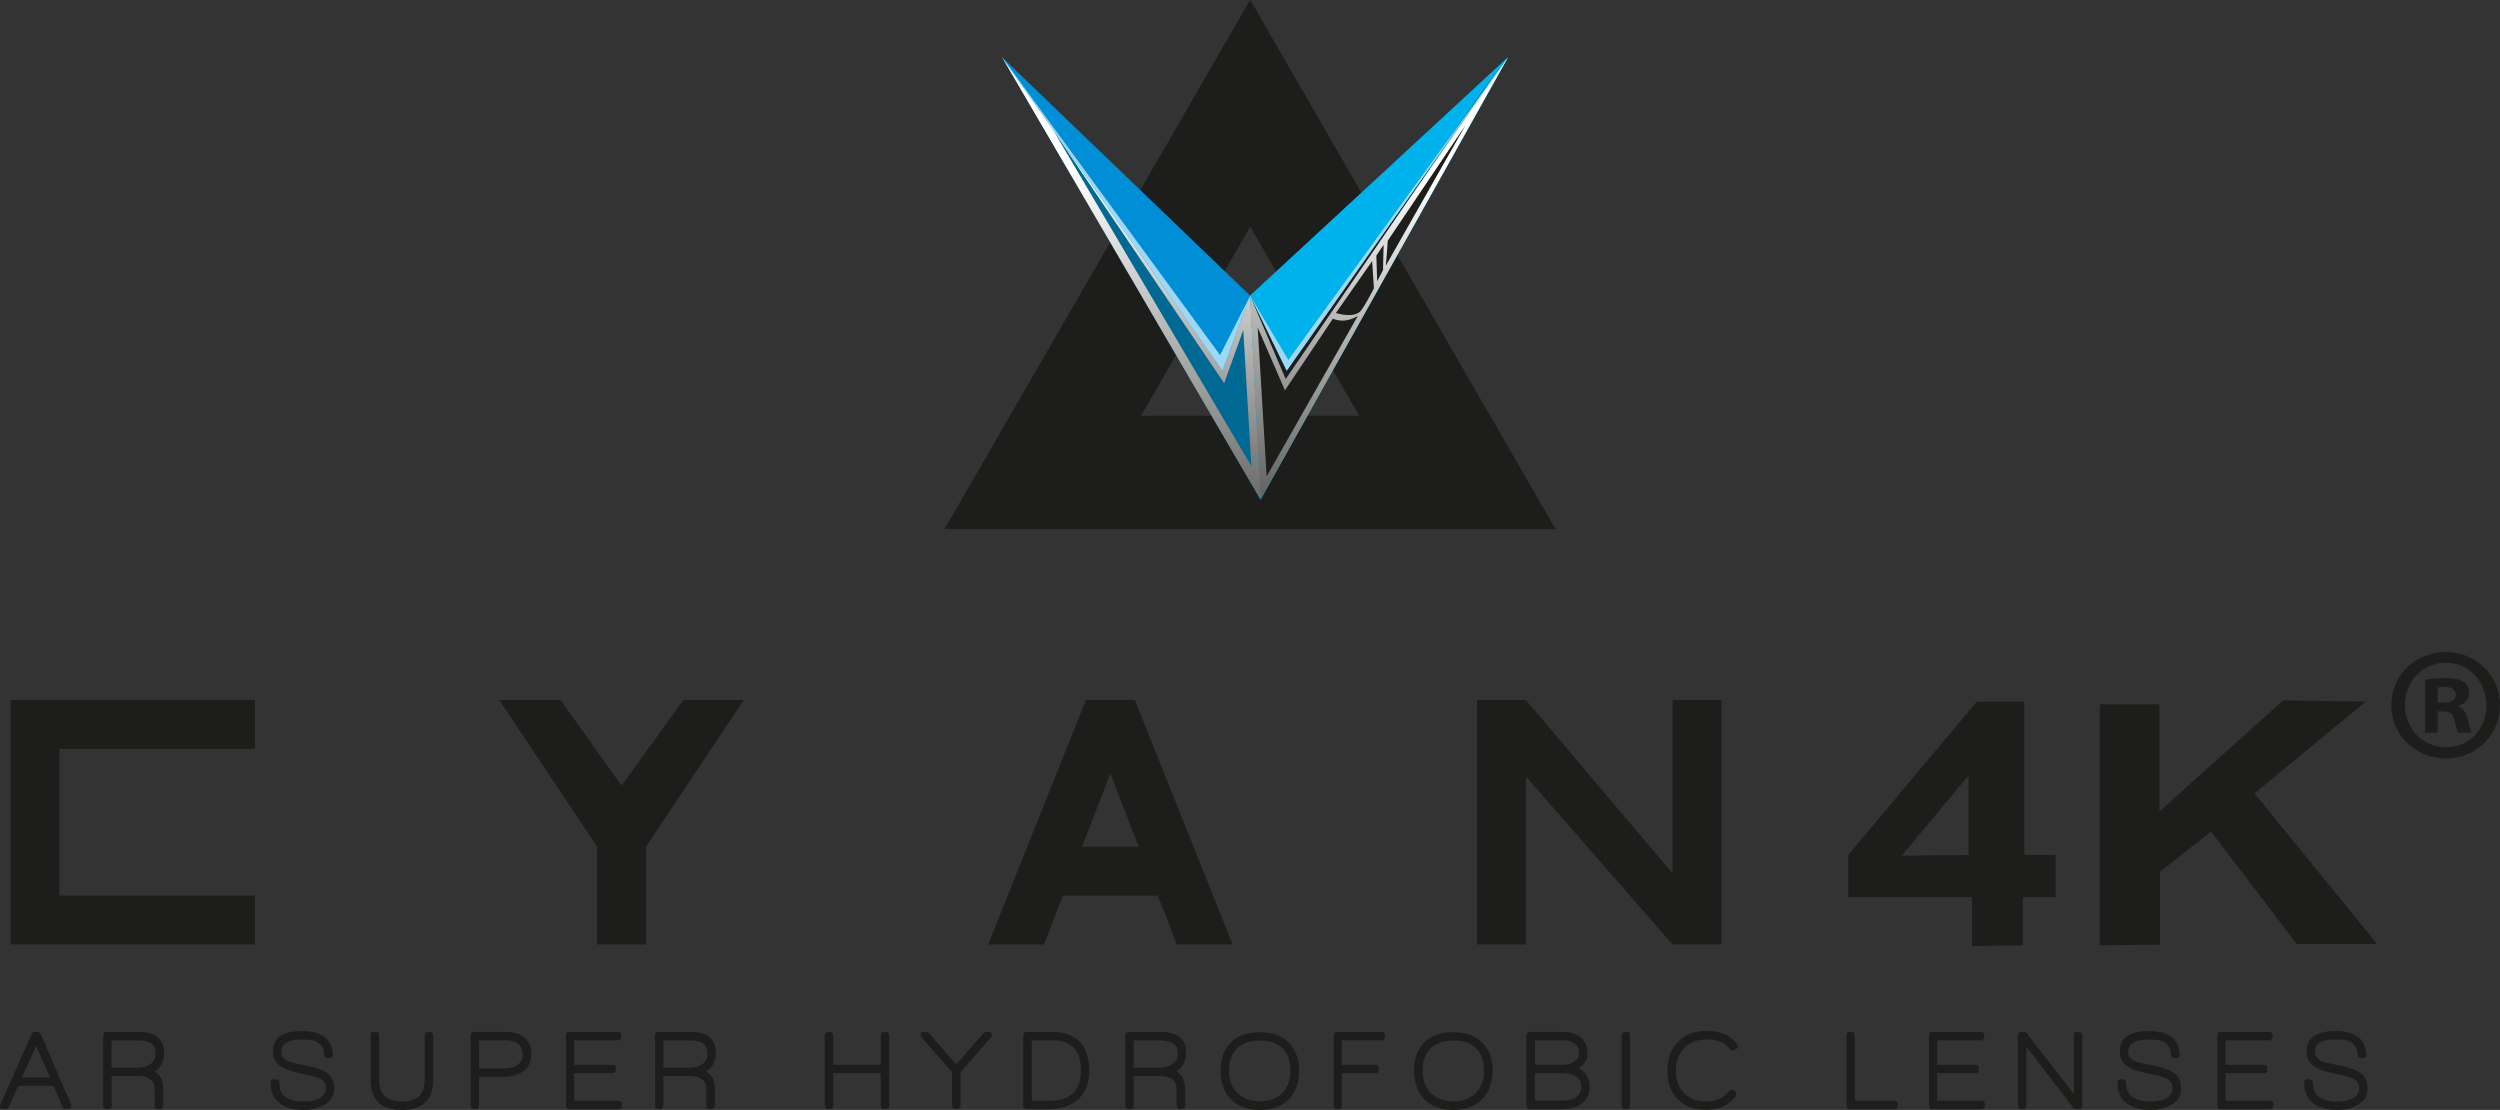 <svg xmlns="http://www.w3.org/2000/svg" xmlns:xlink="http://www.w3.org/1999/xlink" id="Capa_2" data-name="Capa 2" viewBox="0 0 337.74 149.95"><rect x="0" y="0" width="337.74" height="149.95" fill="#333333" stroke="none"/><defs><style>      .cls-1 {        fill: url(#Degradado_sin_nombre_3);      }      .cls-1, .cls-2, .cls-3, .cls-4, .cls-5, .cls-6, .cls-7, .cls-8, .cls-9 {        stroke-width: 0px;      }      .cls-10 {        clip-path: url(#clippath-1);      }      .cls-2 {        clip-rule: evenodd;        fill: none;      }      .cls-3 {        fill: url(#Degradado_sin_nombre_3-2);      }      .cls-11 {        clip-path: url(#clippath);      }      .cls-4 {        fill: #00b2eb;      }      .cls-5 {        fill: #006993;      }      .cls-6 {        fill: #9ed8f7;      }      .cls-7 {        fill: #008fd6;      }      .cls-8, .cls-9 {        fill: #1d1d1b;      }      .cls-9 {        fill-rule: evenodd;      }    </style><clipPath id="clippath"><polygon class="cls-2" points="168.89 39.95 165.14 50.09 135.37 7.73 170.29 67.48 168.89 39.95"></polygon></clipPath><linearGradient id="Degradado_sin_nombre_3" data-name="Degradado sin nombre 3" x1="154.5" y1="24.25" x2="146.76" y2="86.17" gradientUnits="userSpaceOnUse"><stop offset="0" stop-color="#fff"></stop><stop offset="1" stop-color="#1d1d1b"></stop></linearGradient><clipPath id="clippath-1"><polygon class="cls-2" points="173.77 50.59 168.89 39.94 170.29 67.48 203.73 7.73 173.77 50.59"></polygon></clipPath><linearGradient id="Degradado_sin_nombre_3-2" data-name="Degradado sin nombre 3" x1="188.06" y1="23.63" x2="179.93" y2="88.58" xlink:href="#Degradado_sin_nombre_3"></linearGradient></defs><g id="Capa_1-2" data-name="Capa 1"><g><path class="cls-8" d="m127.6,71.48L168.85.05v-.05h.05l41.25,71.48h-82.55Zm26.55-15.32h29.46l-14.7-25.53-14.76,25.53Z"></path><polygon class="cls-7" points="203.73 7.73 170.29 67.48 135.37 7.73 168.89 39.94 203.73 7.73"></polygon><polygon class="cls-4" points="203.73 7.73 170.29 67.48 168.89 39.94 203.73 7.73"></polygon><g class="cls-11"><rect class="cls-1" x="135.37" y="7.73" width="34.92" height="59.75"></rect></g><g class="cls-10"><rect class="cls-3" x="168.89" y="7.73" width="34.83" height="59.75"></rect></g><path class="cls-8" d="m197.98,16.92l-10.76,18.97c.1-1.1.19-2.25.26-3.37l10.5-15.61Z"></path><polygon class="cls-8" points="168.89 39.95 173.83 50.08 202.84 8.66 173.69 51.21 168.89 39.95"></polygon><polygon class="cls-6" points="173.83 50.08 203.73 7.73 174.05 48.63 168.89 39.95 173.83 50.08"></polygon><polygon class="cls-8" points="186.84 36.49 186.92 33.07 185.94 34.54 186.05 38 186.84 36.49"></polygon><path class="cls-8" d="m185.38,35.26l-4.91,7.03s2.59.84,3.46-.42c.87-1.27,1.68-2.92,1.68-2.92l-.24-3.69Z"></path><path class="cls-8" d="m180.07,43.05l-6.48,9.68-3.68-8.47,1.21,20.09,12.33-21.69s-1.59,1.16-3.38.39h0Z"></path><polygon class="cls-5" points="169.06 62.98 167.96 44.58 165.38 51.77 142.31 17.63 169.06 62.98"></polygon><polygon class="cls-6" points="168.89 39.95 165.14 50.09 135.37 7.73 164.83 47.97 168.89 39.95"></polygon><polygon class="cls-8" points="1.42 94.57 34.44 94.57 34.44 101.18 8.03 101.18 8.03 120.99 34.44 120.99 34.44 127.59 1.42 127.59 1.42 94.57"></polygon><polygon class="cls-8" points="80.67 127.59 80.67 114.38 67.46 94.57 75.72 94.57 83.97 106.13 92.33 94.57 100.48 94.57 87.27 114.38 87.27 127.59 80.67 127.59"></polygon><path class="cls-8" d="m143.61,120.99l-2.58,6.6h-7.53l13.21-33.02h6.6l13.21,33.02h-7.53l-2.58-6.6h-12.79Zm10.22-6.6l-3.82-9.91-3.82,9.91h7.64Z"></path><polygon class="cls-8" points="232.56 118.74 232.56 127.59 225.95 127.59 206.14 104.89 206.14 127.59 199.54 127.59 199.54 94.57 206.14 94.57 225.95 117.99 225.95 94.57 232.56 94.57 232.56 118.74"></polygon><path class="cls-8" d="m71.76,142.47c0,1.01-.39,1.79-1.17,2.32-.68.46-1.54.69-2.6.69h-3.28v3.93c0,.28-.14.43-.41.43h-.29c-.11,0-.21-.04-.3-.13-.09-.09-.13-.19-.13-.3v-9.58c0-.11.04-.21.13-.3.09-.09.19-.13.3-.13h4.13c2.42,0,3.63,1.02,3.63,3.06m-1.16.02c0-1.29-.79-1.94-2.38-1.94h-3.51v3.8h3.53c.66,0,1.19-.14,1.61-.43.5-.34.76-.82.76-1.43Z"></path><path class="cls-8" d="m84.01,149.41c0,.11-.04.21-.12.3-.08.09-.18.13-.29.13h-6.72c-.28,0-.41-.14-.41-.43v-9.57c0-.29.14-.43.41-.43h6.65c.11,0,.21.04.29.13.08.09.12.19.12.3v.28c0,.11-.04.21-.12.3-.08.09-.18.13-.29.13h-5.96v3.31h5.23c.28,0,.41.14.41.43v.25c0,.11-.04.22-.12.31-.08.09-.18.14-.29.14h-5.23v3.72h6.03c.1,0,.2.05.28.14.09.09.13.19.13.29v.28Z"></path><path class="cls-8" d="m96.71,142.25c0,1.13-.44,1.97-1.31,2.51.79.45,1.18,1.23,1.18,2.32v2.33c0,.11-.04.21-.14.3-.09.09-.19.13-.31.13h-.29c-.28,0-.41-.14-.41-.43v-2.28c0-1.18-.78-1.77-2.35-1.77h-3.46v4.05c0,.29-.14.43-.41.43h-.29c-.11,0-.21-.04-.3-.13-.09-.09-.13-.19-.13-.3v-9.57c0-.11.04-.21.13-.3.09-.09.19-.13.3-.13h4.31c2.33,0,3.49.95,3.49,2.85m-1.14.05c0-1.17-.77-1.75-2.32-1.75h-3.63v3.68h3.4c.77,0,1.38-.15,1.82-.46.49-.35.74-.83.74-1.46Z"></path><path class="cls-8" d="m120.12,149.41c0,.11-.04.21-.12.3-.08.09-.18.13-.29.13h-.29c-.28,0-.43-.14-.43-.43v-4.43h-6.42v4.43c0,.11-.04.21-.13.3-.09.09-.19.13-.3.13h-.29c-.11,0-.21-.04-.3-.13-.09-.09-.13-.19-.13-.3v-9.57c0-.11.04-.21.13-.3.09-.09.19-.13.3-.13h.29c.11,0,.21.04.3.13.09.09.13.19.13.3v4.02h6.42v-4.02c0-.29.14-.43.43-.43h.29c.11,0,.21.04.29.13.08.09.12.19.12.3v9.57Z"></path><path class="cls-8" d="m134,139.82c0,.13-.04.24-.12.32v-.02l-4.11,4.74v4.54c0,.11-.04.21-.13.3-.09.09-.19.13-.3.13h-.29c-.12,0-.22-.04-.3-.13-.09-.09-.13-.19-.13-.3v-4.54l-4.13-4.72c-.08-.08-.12-.19-.12-.32,0-.28.14-.41.43-.41h.37c.12,0,.23.05.32.15l3.69,4.23,3.72-4.23c.07-.1.18-.15.32-.15h.34c.29,0,.43.14.43.41"></path><path class="cls-8" d="m147.16,144.64c0,1.66-.51,2.96-1.52,3.89-.96.87-2.25,1.31-3.89,1.31h-3.08c-.11,0-.21-.04-.3-.13-.09-.09-.13-.19-.13-.3v-9.57c0-.11.04-.21.13-.3.09-.09.19-.13.3-.13h3.6c1.57,0,2.8.48,3.68,1.43.81.88,1.21,2.15,1.21,3.8m-1.14,0c0-2.73-1.26-4.09-3.77-4.09h-2.86v8.16h2.37c2.1,0,3.44-.76,3.99-2.29.18-.51.28-1.1.28-1.77Z"></path><path class="cls-8" d="m160.24,142.25c0,1.13-.44,1.97-1.31,2.51.79.45,1.18,1.23,1.18,2.32v2.33c0,.11-.04.21-.14.3-.09.09-.19.13-.31.13h-.29c-.27,0-.41-.14-.41-.43v-2.28c0-1.18-.78-1.77-2.35-1.77h-3.46v4.05c0,.29-.14.43-.41.43h-.29c-.11,0-.21-.04-.3-.13-.09-.09-.13-.19-.13-.3v-9.57c0-.11.04-.21.13-.3.09-.09.19-.13.3-.13h4.31c2.33,0,3.49.95,3.49,2.85m-1.14.05c0-1.17-.77-1.75-2.33-1.75h-3.63v3.68h3.4c.77,0,1.37-.15,1.82-.46.49-.35.74-.83.74-1.46Z"></path><path class="cls-8" d="m175.5,144.62c0,.83-.12,1.56-.35,2.2-.27.7-.62,1.27-1.06,1.71-.44.44-1.01.79-1.69,1.05-.63.24-1.37.37-2.2.37-1.65,0-2.95-.47-3.89-1.41-.94-.94-1.41-2.25-1.41-3.92s.48-2.92,1.43-3.82h-.02c.91-.9,2.2-1.35,3.88-1.35s2.93.45,3.86,1.35c.96.93,1.45,2.21,1.45,3.82m-1.17,0c0-1.96-.79-3.22-2.37-3.79-.51-.17-1.1-.26-1.77-.26-1.31,0-2.33.35-3.06,1.04-.73.7-1.09,1.7-1.09,3s.35,2.26,1.05,3.01c.02,0,.04.01.06.03.76.76,1.77,1.14,3.05,1.14s2.29-.38,3.03-1.13c.74-.75,1.11-1.77,1.11-3.06Z"></path><path class="cls-8" d="m187.09,140.11c0,.29-.14.43-.43.43h-5.38v3.31h4.56c.28,0,.42.14.42.43v.25c0,.3-.14.45-.42.45h-4.56v4.43c0,.29-.14.43-.41.43h-.28c-.28,0-.41-.14-.41-.43v-9.57c0-.28.14-.43.41-.43h6.08c.29,0,.43.14.43.43v.28Z"></path><path class="cls-8" d="m201.64,144.62c0,.83-.12,1.56-.36,2.2-.27.7-.62,1.27-1.06,1.71-.44.44-1,.79-1.69,1.05-.63.24-1.37.37-2.2.37-1.65,0-2.94-.47-3.88-1.41-.94-.94-1.41-2.25-1.41-3.92s.48-2.92,1.43-3.82h-.02c.9-.9,2.2-1.35,3.88-1.35s2.93.45,3.87,1.35c.96.93,1.45,2.21,1.45,3.82m-1.17,0c0-1.96-.79-3.22-2.37-3.79-.51-.17-1.1-.26-1.77-.26-1.31,0-2.33.35-3.06,1.04-.73.7-1.09,1.7-1.09,3s.35,2.26,1.05,3.01c.02,0,.04.01.06.03.76.76,1.77,1.14,3.05,1.14s2.3-.38,3.03-1.13c.74-.75,1.11-1.77,1.11-3.06Z"></path><path class="cls-8" d="m214.76,146.84c0,1.04-.39,1.82-1.18,2.34-.68.44-1.56.66-2.65.66h-4.29c-.11,0-.21-.04-.3-.13-.09-.09-.13-.19-.13-.3v-9.58c0-.11.04-.21.13-.3.09-.09.19-.13.3-.13h4.46c.96,0,1.75.23,2.36.68.67.52,1.01,1.24,1.01,2.17,0,.71-.27,1.3-.82,1.77-.09.07-.24.18-.43.32,1.02.45,1.54,1.28,1.54,2.49m-1.44-4.66c0-.51-.21-.91-.62-1.2-.42-.29-.95-.43-1.61-.43h-3.72v3.31h3.71c.66,0,1.19-.14,1.61-.42.42-.28.63-.7.63-1.26Zm.32,4.68c0-.67-.28-1.16-.85-1.48-.45-.26-1.03-.39-1.75-.39h-3.68v3.71h3.72c.75,0,1.35-.14,1.79-.43.51-.34.77-.81.77-1.42Z"></path><path class="cls-8" d="m220.21,149.41c0,.29-.14.43-.43.43h-.17c-.36,0-.54-.14-.54-.43v-9.57c0-.29.18-.43.54-.43h.17c.29,0,.43.14.43.43v9.57Z"></path><path class="cls-8" d="m234.77,141.36c0,.16-.07.27-.22.37l-.25.15v-.02l-.11.06s-.07.03-.12.03c-.14,0-.27-.06-.37-.19-.57-.89-1.61-1.34-3.09-1.34-1.29,0-2.32.38-3.07,1.15-.75.77-1.13,1.78-1.13,3.06s.36,2.27,1.08,3.03c.72.76,1.7,1.14,2.95,1.14,1.44,0,2.49-.46,3.15-1.4.08-.11.19-.17.34-.17.13,0,.23.03.28.09h-.02s.32.2.32.2l.06.38c.02.07,0,.13-.05.18-.9,1.23-2.26,1.84-4.08,1.84-1.6,0-2.86-.47-3.79-1.41-.93-.94-1.39-2.22-1.39-3.84s.48-2.98,1.44-3.95c.96-.97,2.26-1.45,3.9-1.45,1.88,0,3.23.61,4.06,1.81l-.02-.03c.07.06.11.15.11.28"></path><path class="cls-8" d="m256.36,149.41c0,.29-.14.43-.43.43h-6.06c-.28,0-.41-.14-.41-.43v-9.57c0-.29.14-.43.41-.43h.29c.28,0,.41.14.41.43v8.86h5.36c.11,0,.21.04.3.13.09.09.13.19.13.3v.28Z"></path><path class="cls-8" d="m268.15,149.41c0,.11-.04.21-.12.3-.08.09-.18.13-.29.13h-6.73c-.28,0-.41-.14-.41-.43v-9.57c0-.29.14-.43.41-.43h6.65c.11,0,.21.04.29.13.08.09.12.19.12.3v.28c0,.11-.04.21-.12.3-.08.09-.18.13-.29.13h-5.96v3.31h5.23c.28,0,.41.14.41.43v.25c0,.11-.04.22-.12.31-.08.09-.18.14-.29.14h-5.23v3.72h6.04c.1,0,.2.05.28.14.09.09.13.19.13.29v.28Z"></path><path class="cls-8" d="m281.32,149.41c0,.11-.04.21-.12.3-.08.09-.18.13-.29.13h-.45c-.15,0-.26-.06-.34-.18v.02l-6.36-8.27v8c0,.11-.04.21-.13.3-.09.09-.19.13-.3.13h-.29c-.11,0-.21-.04-.3-.13-.09-.09-.13-.19-.13-.3v-9.57c0-.11.04-.21.13-.3.09-.09.19-.13.3-.13h.43c.1,0,.22.06.34.19v-.02c.82,1.1,2.01,2.64,3.57,4.63l1.57,2c.46.6.87,1.13,1.23,1.6v-7.97c0-.29.14-.43.43-.43h.29c.11,0,.21.04.29.13.08.09.12.19.12.3v9.57Z"></path><path class="cls-8" d="m294.64,147.07c0,1.02-.5,1.79-1.49,2.29-.77.39-1.63.59-2.57.59-1.27,0-2.28-.24-3.03-.71-.98-.62-1.48-1.57-1.48-2.85v-.15c0-.29.14-.43.43-.43h.29c.29,0,.43.14.43.43v.09c0,1.65,1.12,2.48,3.36,2.48.82,0,1.49-.13,2-.39.62-.31.92-.77.92-1.39,0-.43-.12-.77-.37-1.02-.19-.19-.52-.36-.97-.51-.19-.06-.4-.12-.63-.17l-1.31-.29c-1.2-.26-2.03-.52-2.47-.77-.91-.49-1.37-1.23-1.37-2.21,0-1.85,1.31-2.77,3.92-2.77s4.12,1.07,4.16,3.22c0,.28-.14.41-.43.41h-.29c-.28,0-.42-.12-.43-.38-.06-1.17-.65-1.85-1.76-2.03-.35-.05-.76-.08-1.25-.08-1.86,0-2.79.54-2.79,1.63,0,.53.24.93.71,1.2.3.18.92.35,1.86.52,1.71.33,2.86.68,3.45,1.05.74.47,1.11,1.22,1.11,2.23"></path><path class="cls-8" d="m307.11,149.41c0,.11-.04.21-.12.3-.08.09-.18.13-.29.13h-6.73c-.28,0-.41-.14-.41-.43v-9.57c0-.29.14-.43.41-.43h6.65c.11,0,.21.04.29.13.08.09.12.19.12.3v.28c0,.11-.04.21-.12.3-.08.09-.18.13-.29.13h-5.96v3.31h5.24c.28,0,.41.14.41.43v.25c0,.11-.04.22-.12.31-.08.09-.18.14-.29.14h-5.24v3.72h6.04c.1,0,.2.05.28.14.09.09.13.19.13.29v.28Z"></path><path class="cls-8" d="m319.86,147.07c0,1.02-.5,1.79-1.49,2.29-.77.39-1.63.59-2.57.59-1.27,0-2.28-.24-3.03-.71-.98-.62-1.48-1.57-1.48-2.85v-.15c0-.29.14-.43.43-.43h.29c.29,0,.43.14.43.43v.09c0,1.65,1.12,2.48,3.36,2.48.82,0,1.49-.13,2-.39.61-.31.92-.77.92-1.39,0-.43-.12-.77-.37-1.02-.19-.19-.52-.36-.97-.51-.19-.06-.4-.12-.63-.17l-1.31-.29c-1.2-.26-2.03-.52-2.47-.77-.92-.49-1.37-1.23-1.37-2.21,0-1.85,1.31-2.77,3.92-2.77s4.13,1.07,4.16,3.22c0,.28-.15.41-.43.41h-.29c-.28,0-.42-.12-.43-.38-.06-1.17-.65-1.85-1.75-2.03-.35-.05-.76-.08-1.25-.08-1.86,0-2.79.54-2.79,1.63,0,.53.24.93.71,1.2.3.18.92.35,1.86.52,1.71.33,2.86.68,3.44,1.05.74.47,1.11,1.22,1.11,2.23"></path><path class="cls-8" d="m337.74,95.23c0,4.05-3.18,7.23-7.32,7.23s-7.36-3.18-7.36-7.23,3.27-7.14,7.36-7.14,7.32,3.18,7.32,7.14m-12.85,0c0,3.18,2.35,5.71,5.57,5.71s5.45-2.53,5.45-5.66-2.31-5.75-5.49-5.75-5.53,2.57-5.53,5.71Zm4.4,3.75h-1.65v-7.15c.65-.13,1.57-.22,2.74-.22,1.35,0,1.96.22,2.49.52.39.31.7.87.7,1.57,0,.78-.61,1.39-1.48,1.66v.09c.7.26,1.09.78,1.31,1.74.22,1.09.35,1.53.52,1.79h-1.79c-.22-.26-.35-.92-.56-1.74-.13-.78-.57-1.13-1.48-1.13h-.78v2.88Zm.04-4.05h.78c.91,0,1.66-.3,1.66-1.05,0-.65-.48-1.09-1.53-1.09-.43,0-.74.04-.92.09v2.05Z"></path><path class="cls-8" d="m9.66,149.42c0,.28-.15.41-.46.41h-.31c-.21,0-.34-.09-.42-.26l-1.25-2.89H2.46l-1.29,2.91c-.1.16-.23.24-.38.24h-.36c-.29,0-.43-.14-.43-.41,0-.05.02-.12.06-.2l-.02.02,4.26-9.58c.1-.17.24-.26.4-.26h.39c.19,0,.33.09.4.26l4.11,9.56c.04.08.06.15.06.2m-2.91-3.86l-1.86-4.26-1.93,4.26h3.79Z"></path><path class="cls-8" d="m22.18,142.25c0,1.13-.44,1.97-1.31,2.51.79.45,1.18,1.23,1.18,2.32v2.33c0,.11-.04.21-.14.3-.09.09-.19.13-.31.13h-.29c-.27,0-.42-.14-.42-.43v-2.28c0-1.18-.78-1.77-2.35-1.77h-3.46v4.05c0,.29-.14.43-.42.43h-.29c-.11,0-.21-.04-.3-.13-.09-.09-.13-.19-.13-.3v-9.57c0-.11.05-.21.13-.3.09-.09.19-.13.3-.13h4.31c2.33,0,3.49.95,3.49,2.85m-1.14.05c0-1.17-.77-1.75-2.33-1.75h-3.63v3.68h3.4c.77,0,1.37-.15,1.82-.46.49-.35.74-.83.74-1.46Z"></path><path class="cls-8" d="m45.15,147.07c0,1.02-.5,1.79-1.49,2.29-.77.39-1.63.59-2.57.59-1.27,0-2.28-.24-3.03-.71-.98-.62-1.48-1.57-1.48-2.85v-.15c0-.29.14-.43.43-.43h.29c.29,0,.43.14.43.43v.09c0,1.65,1.12,2.48,3.36,2.48.82,0,1.49-.13,2-.39.62-.31.92-.77.92-1.39,0-.43-.12-.77-.37-1.02-.19-.19-.52-.36-.97-.51-.19-.06-.4-.12-.63-.17l-1.31-.29c-1.2-.26-2.03-.52-2.48-.77-.92-.49-1.37-1.23-1.37-2.21,0-1.85,1.31-2.77,3.92-2.77s4.12,1.07,4.16,3.22c0,.28-.14.41-.43.41h-.29c-.28,0-.42-.12-.43-.38-.06-1.17-.65-1.85-1.76-2.03-.35-.05-.76-.08-1.25-.08-1.86,0-2.79.54-2.79,1.63,0,.53.24.93.71,1.2.3.18.92.35,1.86.52,1.71.33,2.86.68,3.45,1.05.74.47,1.11,1.22,1.11,2.23"></path><path class="cls-8" d="m58.53,145.87c0,2.06-.81,3.34-2.42,3.83-.52.17-1.12.25-1.8.25-1.37,0-2.42-.32-3.13-.97-.74-.68-1.11-1.72-1.11-3.14v-6.02c0-.28.14-.41.43-.41h.29c.27,0,.42.14.42.41v6c0,1.99,1.03,2.99,3.09,2.99s3.08-.97,3.08-2.92v-6.06c0-.28.14-.41.43-.41h.29c.28,0,.42.14.42.41v6.05Z"></path><polygon class="cls-9" points="283.68 127.71 283.68 95.15 291.73 95.15 291.73 109.62 308.46 94.61 319.59 94.79 304.58 107.18 321.13 127.53 310.27 127.53 298.7 112.34 291.82 117.76 291.82 127.62 283.68 127.71"></polygon><path class="cls-9" d="m273.47,115.5v-20.71h-6.42l-17.36,20.71v5.7h16.73v6.6l6.87-.09v-6.51h4.43v-5.7h-4.25Zm-7.51,0l-9.04.09,9.04-10.85v10.76Z"></path></g></g></svg>